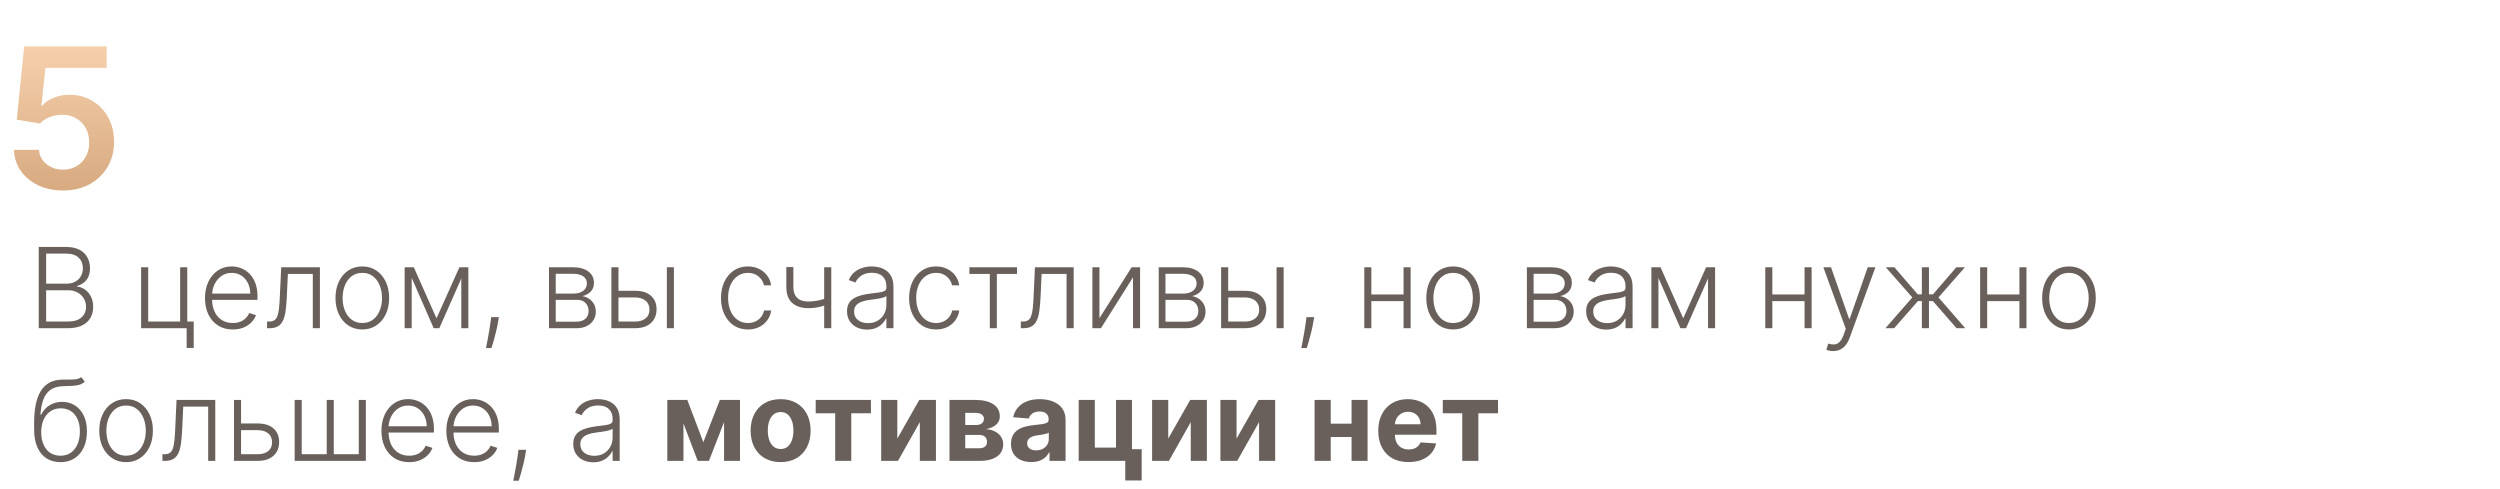 <?xml version="1.0" encoding="UTF-8"?> <svg xmlns="http://www.w3.org/2000/svg" width="358" height="70" viewBox="0 0 358 70" fill="none"><path d="M5.545 47V35.364H9.472C10.229 35.364 10.86 35.496 11.364 35.761C11.871 36.026 12.252 36.388 12.506 36.847C12.759 37.305 12.886 37.826 12.886 38.409C12.886 38.894 12.805 39.309 12.642 39.653C12.479 39.998 12.258 40.276 11.977 40.489C11.697 40.701 11.384 40.854 11.04 40.949V41.04C11.415 41.066 11.778 41.199 12.131 41.438C12.483 41.672 12.773 42.002 13 42.426C13.227 42.85 13.341 43.358 13.341 43.949C13.341 44.536 13.21 45.061 12.949 45.523C12.688 45.981 12.286 46.343 11.744 46.608C11.206 46.869 10.521 47 9.688 47H5.545ZM6.608 46.045H9.688C10.585 46.045 11.248 45.847 11.676 45.449C12.108 45.051 12.324 44.551 12.324 43.949C12.324 43.506 12.216 43.104 12 42.744C11.788 42.381 11.487 42.093 11.097 41.881C10.71 41.669 10.256 41.562 9.733 41.562H6.608V46.045ZM6.608 40.619H9.568C10.027 40.619 10.428 40.525 10.773 40.335C11.117 40.146 11.386 39.885 11.579 39.551C11.773 39.218 11.869 38.837 11.869 38.409C11.869 37.792 11.669 37.29 11.267 36.903C10.866 36.513 10.267 36.318 9.472 36.318H6.608V40.619ZM26.814 38.273V46.04H27.74V49.824H26.729V47H20.206V38.273H21.223V46.045H25.797V38.273H26.814ZM33.332 47.182C32.518 47.182 31.813 46.992 31.219 46.614C30.624 46.231 30.164 45.703 29.838 45.028C29.516 44.35 29.355 43.57 29.355 42.688C29.355 41.809 29.516 41.028 29.838 40.347C30.164 39.661 30.613 39.125 31.185 38.739C31.76 38.349 32.425 38.153 33.179 38.153C33.653 38.153 34.109 38.24 34.548 38.415C34.988 38.585 35.382 38.849 35.73 39.205C36.082 39.557 36.361 40.002 36.565 40.54C36.77 41.074 36.872 41.706 36.872 42.438V42.938H30.054V42.045H35.838C35.838 41.485 35.724 40.981 35.497 40.534C35.274 40.083 34.961 39.727 34.56 39.466C34.162 39.205 33.702 39.074 33.179 39.074C32.626 39.074 32.139 39.222 31.719 39.517C31.298 39.812 30.969 40.203 30.73 40.688C30.495 41.172 30.376 41.703 30.372 42.278V42.812C30.372 43.506 30.491 44.112 30.73 44.631C30.973 45.146 31.315 45.545 31.759 45.83C32.202 46.114 32.726 46.256 33.332 46.256C33.745 46.256 34.107 46.191 34.418 46.062C34.732 45.934 34.995 45.761 35.207 45.545C35.423 45.326 35.586 45.085 35.696 44.824L36.656 45.136C36.524 45.504 36.306 45.843 36.003 46.153C35.704 46.464 35.329 46.714 34.878 46.903C34.431 47.089 33.916 47.182 33.332 47.182ZM38.243 47V46.045H38.516C38.826 46.045 39.076 45.989 39.266 45.875C39.459 45.758 39.608 45.561 39.715 45.284C39.821 45.008 39.9 44.631 39.953 44.153C40.006 43.676 40.048 43.078 40.078 42.358L40.266 38.273H45.811V47H44.794V39.227H41.226L41.061 42.699C41.027 43.407 40.97 44.03 40.891 44.568C40.815 45.106 40.69 45.555 40.516 45.915C40.345 46.275 40.106 46.545 39.8 46.727C39.497 46.909 39.099 47 38.606 47H38.243ZM51.883 47.182C51.13 47.182 50.463 46.99 49.883 46.608C49.308 46.225 48.857 45.697 48.531 45.023C48.206 44.345 48.043 43.562 48.043 42.676C48.043 41.782 48.206 40.996 48.531 40.318C48.857 39.636 49.308 39.106 49.883 38.727C50.463 38.345 51.13 38.153 51.883 38.153C52.637 38.153 53.302 38.345 53.878 38.727C54.454 39.11 54.904 39.64 55.23 40.318C55.56 40.996 55.724 41.782 55.724 42.676C55.724 43.562 55.562 44.345 55.236 45.023C54.91 45.697 54.457 46.225 53.878 46.608C53.302 46.99 52.637 47.182 51.883 47.182ZM51.883 46.256C52.49 46.256 53.003 46.093 53.423 45.767C53.844 45.441 54.162 45.008 54.378 44.466C54.597 43.924 54.707 43.328 54.707 42.676C54.707 42.025 54.597 41.426 54.378 40.881C54.162 40.335 53.844 39.898 53.423 39.568C53.003 39.239 52.49 39.074 51.883 39.074C51.281 39.074 50.768 39.239 50.344 39.568C49.923 39.898 49.603 40.335 49.383 40.881C49.168 41.426 49.06 42.025 49.06 42.676C49.06 43.328 49.168 43.924 49.383 44.466C49.603 45.008 49.923 45.441 50.344 45.767C50.764 46.093 51.278 46.256 51.883 46.256ZM62.507 45.585L65.785 38.273H66.769L62.91 47H62.104L58.291 38.273H59.257L62.507 45.585ZM58.956 38.273V47H57.945V38.273H58.956ZM66.058 47V38.273H67.07V47H66.058ZM71.439 45.409L71.337 46.017C71.272 46.426 71.181 46.877 71.064 47.369C70.947 47.862 70.825 48.33 70.7 48.773C70.575 49.216 70.467 49.572 70.376 49.841H69.598C69.647 49.583 69.71 49.256 69.785 48.858C69.865 48.46 69.947 48.019 70.03 47.534C70.113 47.053 70.189 46.557 70.257 46.045L70.337 45.409H71.439ZM78.617 47V38.273H82.054C82.982 38.273 83.713 38.474 84.247 38.875C84.785 39.276 85.054 39.818 85.054 40.5C85.054 41.019 84.904 41.434 84.605 41.744C84.306 42.055 83.904 42.275 83.401 42.403C83.738 42.46 84.05 42.583 84.338 42.773C84.63 42.962 84.867 43.212 85.048 43.523C85.23 43.833 85.321 44.205 85.321 44.636C85.321 45.091 85.207 45.496 84.98 45.852C84.753 46.208 84.433 46.489 84.02 46.693C83.607 46.898 83.118 47 82.554 47H78.617ZM79.582 46.062H82.554C83.088 46.062 83.51 45.926 83.821 45.653C84.132 45.377 84.287 45.01 84.287 44.551C84.287 44.062 84.139 43.672 83.844 43.381C83.552 43.085 83.16 42.938 82.668 42.938H79.582V46.062ZM79.582 42.04H82.117C82.51 42.04 82.851 41.979 83.139 41.858C83.427 41.737 83.649 41.566 83.804 41.347C83.963 41.123 84.041 40.862 84.037 40.562C84.037 40.135 83.863 39.803 83.514 39.568C83.166 39.33 82.679 39.21 82.054 39.21H79.582V42.04ZM88.391 41.642H90.947C91.928 41.642 92.686 41.881 93.22 42.358C93.754 42.835 94.021 43.481 94.021 44.295C94.021 44.837 93.9 45.311 93.658 45.716C93.419 46.121 93.07 46.438 92.612 46.665C92.154 46.888 91.599 47 90.947 47H87.55V38.273H88.567V46.045H90.947C91.565 46.045 92.061 45.898 92.436 45.602C92.815 45.307 93.004 44.886 93.004 44.341C93.004 43.784 92.815 43.354 92.436 43.051C92.061 42.748 91.565 42.597 90.947 42.597H88.391V41.642ZM95.493 47V38.273H96.504V47H95.493ZM107.104 47.182C106.323 47.182 105.643 46.987 105.064 46.597C104.488 46.206 104.041 45.672 103.723 44.994C103.405 44.316 103.246 43.544 103.246 42.676C103.246 41.801 103.407 41.023 103.729 40.341C104.054 39.659 104.505 39.125 105.081 38.739C105.657 38.349 106.325 38.153 107.087 38.153C107.67 38.153 108.198 38.267 108.672 38.494C109.145 38.718 109.536 39.034 109.842 39.443C110.153 39.849 110.348 40.322 110.428 40.864H109.405C109.299 40.371 109.043 39.951 108.638 39.602C108.236 39.25 107.725 39.074 107.104 39.074C106.547 39.074 106.054 39.225 105.626 39.528C105.198 39.828 104.863 40.246 104.621 40.784C104.382 41.318 104.263 41.938 104.263 42.642C104.263 43.35 104.38 43.977 104.615 44.523C104.85 45.064 105.179 45.489 105.604 45.795C106.032 46.102 106.532 46.256 107.104 46.256C107.49 46.256 107.842 46.184 108.161 46.04C108.482 45.892 108.751 45.684 108.967 45.415C109.187 45.146 109.335 44.826 109.411 44.455H110.433C110.357 44.981 110.17 45.451 109.871 45.864C109.575 46.273 109.191 46.595 108.717 46.83C108.248 47.064 107.71 47.182 107.104 47.182ZM119.038 38.273V47H118.021V38.273H119.038ZM118.663 42.585V43.551C118.319 43.676 117.991 43.782 117.68 43.869C117.37 43.953 117.057 44.017 116.743 44.062C116.432 44.108 116.101 44.131 115.749 44.131C114.768 44.127 113.997 43.875 113.436 43.375C112.879 42.875 112.601 42.114 112.601 41.091V38.244H113.612V41.091C113.612 41.576 113.699 41.972 113.874 42.278C114.048 42.585 114.294 42.812 114.612 42.96C114.93 43.104 115.305 43.176 115.737 43.176C116.268 43.176 116.768 43.123 117.237 43.017C117.707 42.911 118.182 42.767 118.663 42.585ZM124.163 47.199C123.637 47.199 123.156 47.097 122.72 46.892C122.285 46.684 121.938 46.385 121.68 45.994C121.423 45.6 121.294 45.123 121.294 44.562C121.294 44.131 121.375 43.767 121.538 43.472C121.701 43.176 121.932 42.934 122.232 42.744C122.531 42.555 122.885 42.405 123.294 42.295C123.703 42.186 124.154 42.1 124.646 42.04C125.135 41.979 125.548 41.926 125.885 41.881C126.226 41.835 126.485 41.763 126.663 41.665C126.841 41.566 126.93 41.407 126.93 41.188V40.983C126.93 40.388 126.752 39.92 126.396 39.58C126.044 39.235 125.536 39.062 124.874 39.062C124.245 39.062 123.732 39.201 123.334 39.477C122.94 39.754 122.663 40.08 122.504 40.455L121.544 40.108C121.741 39.631 122.014 39.25 122.362 38.966C122.711 38.678 123.101 38.472 123.533 38.347C123.964 38.218 124.402 38.153 124.845 38.153C125.179 38.153 125.525 38.197 125.885 38.284C126.249 38.371 126.586 38.523 126.896 38.739C127.207 38.951 127.459 39.248 127.652 39.631C127.845 40.01 127.942 40.49 127.942 41.074V47H126.93V45.619H126.868C126.747 45.877 126.567 46.127 126.328 46.369C126.089 46.612 125.79 46.811 125.43 46.966C125.071 47.121 124.648 47.199 124.163 47.199ZM124.3 46.273C124.838 46.273 125.304 46.153 125.697 45.915C126.091 45.676 126.394 45.36 126.607 44.966C126.822 44.568 126.93 44.131 126.93 43.653V42.392C126.855 42.464 126.728 42.528 126.55 42.585C126.375 42.642 126.173 42.693 125.942 42.739C125.714 42.78 125.487 42.816 125.26 42.847C125.033 42.877 124.828 42.903 124.646 42.926C124.154 42.987 123.733 43.081 123.385 43.21C123.036 43.339 122.769 43.517 122.584 43.744C122.398 43.968 122.305 44.256 122.305 44.608C122.305 45.138 122.495 45.549 122.874 45.841C123.252 46.129 123.728 46.273 124.3 46.273ZM134.041 47.182C133.261 47.182 132.581 46.987 132.001 46.597C131.426 46.206 130.979 45.672 130.661 44.994C130.342 44.316 130.183 43.544 130.183 42.676C130.183 41.801 130.344 41.023 130.666 40.341C130.992 39.659 131.443 39.125 132.018 38.739C132.594 38.349 133.263 38.153 134.024 38.153C134.607 38.153 135.136 38.267 135.609 38.494C136.083 38.718 136.473 39.034 136.78 39.443C137.09 39.849 137.286 40.322 137.365 40.864H136.342C136.236 40.371 135.981 39.951 135.575 39.602C135.174 39.25 134.662 39.074 134.041 39.074C133.484 39.074 132.992 39.225 132.564 39.528C132.136 39.828 131.801 40.246 131.558 40.784C131.32 41.318 131.2 41.938 131.2 42.642C131.2 43.35 131.318 43.977 131.553 44.523C131.787 45.064 132.117 45.489 132.541 45.795C132.969 46.102 133.469 46.256 134.041 46.256C134.428 46.256 134.78 46.184 135.098 46.04C135.42 45.892 135.689 45.684 135.905 45.415C136.125 45.146 136.272 44.826 136.348 44.455H137.371C137.295 44.981 137.107 45.451 136.808 45.864C136.513 46.273 136.128 46.595 135.655 46.83C135.185 47.064 134.647 47.182 134.041 47.182ZM138.817 39.227V38.273H145.635V39.227H142.749V47H141.737V39.227H138.817ZM146.18 47V46.045H146.453C146.764 46.045 147.014 45.989 147.203 45.875C147.396 45.758 147.546 45.561 147.652 45.284C147.758 45.008 147.838 44.631 147.891 44.153C147.944 43.676 147.985 43.078 148.016 42.358L148.203 38.273H153.749V47H152.732V39.227H149.163L148.999 42.699C148.964 43.407 148.908 44.03 148.828 44.568C148.752 45.106 148.627 45.555 148.453 45.915C148.283 46.275 148.044 46.545 147.737 46.727C147.434 46.909 147.036 47 146.544 47H146.18ZM157.44 45.562L162.048 38.273H163.259V47H162.247V39.71L157.656 47H156.429V38.273H157.44V45.562ZM165.929 47V38.273H169.366C170.295 38.273 171.026 38.474 171.56 38.875C172.098 39.276 172.366 39.818 172.366 40.5C172.366 41.019 172.217 41.434 171.918 41.744C171.618 42.055 171.217 42.275 170.713 42.403C171.05 42.46 171.363 42.583 171.651 42.773C171.942 42.962 172.179 43.212 172.361 43.523C172.543 43.833 172.634 44.205 172.634 44.636C172.634 45.091 172.52 45.496 172.293 45.852C172.065 46.208 171.745 46.489 171.332 46.693C170.92 46.898 170.431 47 169.866 47H165.929ZM166.895 46.062H169.866C170.401 46.062 170.823 45.926 171.134 45.653C171.444 45.377 171.599 45.01 171.599 44.551C171.599 44.062 171.452 43.672 171.156 43.381C170.865 43.085 170.473 42.938 169.98 42.938H166.895V46.062ZM166.895 42.04H169.429C169.823 42.04 170.164 41.979 170.452 41.858C170.74 41.737 170.961 41.566 171.116 41.347C171.276 41.123 171.353 40.862 171.349 40.562C171.349 40.135 171.175 39.803 170.827 39.568C170.478 39.33 169.991 39.21 169.366 39.21H166.895V42.04ZM175.703 41.642H178.26C179.241 41.642 179.999 41.881 180.533 42.358C181.067 42.835 181.334 43.481 181.334 44.295C181.334 44.837 181.213 45.311 180.97 45.716C180.732 46.121 180.383 46.438 179.925 46.665C179.466 46.888 178.911 47 178.26 47H174.862V38.273H175.879V46.045H178.26C178.877 46.045 179.374 45.898 179.749 45.602C180.127 45.307 180.317 44.886 180.317 44.341C180.317 43.784 180.127 43.354 179.749 43.051C179.374 42.748 178.877 42.597 178.26 42.597H175.703V41.642ZM182.805 47V38.273H183.817V47H182.805ZM188.189 45.409L188.087 46.017C188.022 46.426 187.931 46.877 187.814 47.369C187.696 47.862 187.575 48.33 187.45 48.773C187.325 49.216 187.217 49.572 187.126 49.841H186.348C186.397 49.583 186.46 49.256 186.536 48.858C186.615 48.46 186.696 48.019 186.78 47.534C186.863 47.053 186.939 46.557 187.007 46.045L187.087 45.409H188.189ZM201.259 42.165V43.119H196.128V42.165H201.259ZM196.378 38.273V47H195.366V38.273H196.378ZM202.003 38.273V47H200.991V38.273H202.003ZM208.087 47.182C207.333 47.182 206.666 46.99 206.087 46.608C205.511 46.225 205.06 45.697 204.734 45.023C204.409 44.345 204.246 43.562 204.246 42.676C204.246 41.782 204.409 40.996 204.734 40.318C205.06 39.636 205.511 39.106 206.087 38.727C206.666 38.345 207.333 38.153 208.087 38.153C208.84 38.153 209.505 38.345 210.081 38.727C210.657 39.11 211.107 39.64 211.433 40.318C211.763 40.996 211.928 41.782 211.928 42.676C211.928 43.562 211.765 44.345 211.439 45.023C211.113 45.697 210.661 46.225 210.081 46.608C209.505 46.99 208.84 47.182 208.087 47.182ZM208.087 46.256C208.693 46.256 209.206 46.093 209.626 45.767C210.047 45.441 210.365 45.008 210.581 44.466C210.801 43.924 210.911 43.328 210.911 42.676C210.911 42.025 210.801 41.426 210.581 40.881C210.365 40.335 210.047 39.898 209.626 39.568C209.206 39.239 208.693 39.074 208.087 39.074C207.484 39.074 206.971 39.239 206.547 39.568C206.126 39.898 205.806 40.335 205.587 40.881C205.371 41.426 205.263 42.025 205.263 42.676C205.263 43.328 205.371 43.924 205.587 44.466C205.806 45.008 206.126 45.441 206.547 45.767C206.967 46.093 207.481 46.256 208.087 46.256ZM218.648 47V38.273H222.085C223.013 38.273 223.744 38.474 224.278 38.875C224.816 39.276 225.085 39.818 225.085 40.5C225.085 41.019 224.936 41.434 224.636 41.744C224.337 42.055 223.936 42.275 223.432 42.403C223.769 42.46 224.081 42.583 224.369 42.773C224.661 42.962 224.898 43.212 225.08 43.523C225.261 43.833 225.352 44.205 225.352 44.636C225.352 45.091 225.239 45.496 225.011 45.852C224.784 46.208 224.464 46.489 224.051 46.693C223.638 46.898 223.15 47 222.585 47H218.648ZM219.614 46.062H222.585C223.119 46.062 223.542 45.926 223.852 45.653C224.163 45.377 224.318 45.01 224.318 44.551C224.318 44.062 224.17 43.672 223.875 43.381C223.583 43.085 223.191 42.938 222.699 42.938H219.614V46.062ZM219.614 42.04H222.148C222.542 42.04 222.883 41.979 223.17 41.858C223.458 41.737 223.68 41.566 223.835 41.347C223.994 41.123 224.072 40.862 224.068 40.562C224.068 40.135 223.894 39.803 223.545 39.568C223.197 39.33 222.71 39.21 222.085 39.21H219.614V42.04ZM230.007 47.199C229.481 47.199 229 47.097 228.564 46.892C228.128 46.684 227.782 46.385 227.524 45.994C227.267 45.6 227.138 45.123 227.138 44.562C227.138 44.131 227.219 43.767 227.382 43.472C227.545 43.176 227.776 42.934 228.075 42.744C228.375 42.555 228.729 42.405 229.138 42.295C229.547 42.186 229.998 42.1 230.49 42.04C230.979 41.979 231.392 41.926 231.729 41.881C232.07 41.835 232.329 41.763 232.507 41.665C232.685 41.566 232.774 41.407 232.774 41.188V40.983C232.774 40.388 232.596 39.92 232.24 39.58C231.888 39.235 231.38 39.062 230.717 39.062C230.089 39.062 229.575 39.201 229.178 39.477C228.784 39.754 228.507 40.08 228.348 40.455L227.388 40.108C227.585 39.631 227.857 39.25 228.206 38.966C228.554 38.678 228.945 38.472 229.376 38.347C229.808 38.218 230.246 38.153 230.689 38.153C231.022 38.153 231.369 38.197 231.729 38.284C232.092 38.371 232.429 38.523 232.74 38.739C233.051 38.951 233.303 39.248 233.496 39.631C233.689 40.01 233.786 40.49 233.786 41.074V47H232.774V45.619H232.712C232.59 45.877 232.411 46.127 232.172 46.369C231.933 46.612 231.634 46.811 231.274 46.966C230.914 47.121 230.492 47.199 230.007 47.199ZM230.143 46.273C230.681 46.273 231.147 46.153 231.541 45.915C231.935 45.676 232.238 45.36 232.45 44.966C232.666 44.568 232.774 44.131 232.774 43.653V42.392C232.698 42.464 232.571 42.528 232.393 42.585C232.219 42.642 232.017 42.693 231.786 42.739C231.558 42.78 231.331 42.816 231.104 42.847C230.876 42.877 230.672 42.903 230.49 42.926C229.998 42.987 229.577 43.081 229.229 43.21C228.88 43.339 228.613 43.517 228.428 43.744C228.242 43.968 228.149 44.256 228.149 44.608C228.149 45.138 228.339 45.549 228.717 45.841C229.096 46.129 229.571 46.273 230.143 46.273ZM241.038 45.585L244.317 38.273H245.3L241.442 47H240.635L236.822 38.273H237.788L241.038 45.585ZM237.487 38.273V47H236.476V38.273H237.487ZM244.589 47V38.273H245.601V47H244.589ZM258.68 42.165V43.119H253.55V42.165H258.68ZM253.8 38.273V47H252.788V38.273H253.8ZM259.425 38.273V47H258.413V38.273H259.425ZM262.509 50.273C262.308 50.273 262.12 50.254 261.946 50.216C261.772 50.178 261.634 50.136 261.531 50.091L261.804 49.199C262.149 49.305 262.455 49.343 262.724 49.312C262.993 49.286 263.232 49.165 263.44 48.949C263.649 48.737 263.834 48.411 263.997 47.972L264.315 47.085L261.105 38.273H262.202L264.793 45.665H264.872L267.463 38.273H268.56L264.866 48.381C264.711 48.801 264.52 49.151 264.293 49.432C264.065 49.716 263.802 49.926 263.503 50.062C263.207 50.203 262.876 50.273 262.509 50.273ZM269.993 47L273.845 42.591L270.044 38.273H271.277L274.624 42.153H275.209V38.273H276.226V42.153H276.8L280.146 38.273H281.379L277.589 42.591L281.43 47H280.18L276.783 43.108H276.226V47H275.209V43.108H274.652L271.243 47H269.993ZM289.446 42.165V43.119H284.315V42.165H289.446ZM284.565 38.273V47H283.554V38.273H284.565ZM290.19 38.273V47H289.179V38.273H290.19ZM296.274 47.182C295.52 47.182 294.854 46.99 294.274 46.608C293.698 46.225 293.248 45.697 292.922 45.023C292.596 44.345 292.433 43.562 292.433 42.676C292.433 41.782 292.596 40.996 292.922 40.318C293.248 39.636 293.698 39.106 294.274 38.727C294.854 38.345 295.52 38.153 296.274 38.153C297.028 38.153 297.693 38.345 298.268 38.727C298.844 39.11 299.295 39.64 299.621 40.318C299.95 40.996 300.115 41.782 300.115 42.676C300.115 43.562 299.952 44.345 299.626 45.023C299.301 45.697 298.848 46.225 298.268 46.608C297.693 46.99 297.028 47.182 296.274 47.182ZM296.274 46.256C296.88 46.256 297.393 46.093 297.814 45.767C298.234 45.441 298.553 45.008 298.768 44.466C298.988 43.924 299.098 43.328 299.098 42.676C299.098 42.025 298.988 41.426 298.768 40.881C298.553 40.335 298.234 39.898 297.814 39.568C297.393 39.239 296.88 39.074 296.274 39.074C295.672 39.074 295.159 39.239 294.734 39.568C294.314 39.898 293.994 40.335 293.774 40.881C293.558 41.426 293.45 42.025 293.45 42.676C293.45 43.328 293.558 43.924 293.774 44.466C293.994 45.008 294.314 45.441 294.734 45.767C295.155 46.093 295.668 46.256 296.274 46.256ZM11.619 54L12.148 54.642C11.909 54.873 11.623 55.032 11.29 55.119C10.96 55.203 10.591 55.25 10.182 55.261C9.777 55.273 9.339 55.29 8.869 55.312C8.195 55.347 7.64 55.523 7.205 55.841C6.769 56.155 6.438 56.61 6.21 57.205C5.987 57.795 5.847 58.517 5.79 59.369H5.903C6.195 58.775 6.606 58.322 7.136 58.011C7.67 57.701 8.258 57.545 8.898 57.545C9.568 57.545 10.171 57.71 10.704 58.04C11.242 58.365 11.667 58.845 11.977 59.477C12.292 60.106 12.449 60.873 12.449 61.778C12.449 62.672 12.292 63.451 11.977 64.114C11.663 64.773 11.223 65.282 10.659 65.642C10.095 66.002 9.434 66.182 8.676 66.182C7.915 66.182 7.248 66.004 6.676 65.648C6.108 65.288 5.667 64.76 5.352 64.062C5.042 63.362 4.886 62.5 4.886 61.477V60.562C4.886 58.528 5.208 56.998 5.852 55.972C6.496 54.945 7.487 54.409 8.824 54.364C9.256 54.349 9.648 54.345 10 54.352C10.352 54.356 10.663 54.339 10.932 54.301C11.201 54.26 11.43 54.159 11.619 54ZM8.676 65.256C9.241 65.256 9.729 65.114 10.142 64.829C10.555 64.542 10.873 64.136 11.097 63.614C11.324 63.091 11.438 62.479 11.438 61.778C11.438 61.081 11.322 60.487 11.091 59.994C10.864 59.502 10.546 59.125 10.136 58.864C9.727 58.602 9.248 58.472 8.699 58.472C8.267 58.472 7.879 58.555 7.534 58.722C7.193 58.885 6.902 59.117 6.659 59.42C6.417 59.724 6.231 60.08 6.102 60.489C5.973 60.898 5.907 61.347 5.903 61.835C5.903 62.892 6.15 63.727 6.642 64.341C7.138 64.951 7.816 65.256 8.676 65.256ZM18.055 66.182C17.302 66.182 16.635 65.99 16.055 65.608C15.48 65.225 15.029 64.697 14.703 64.023C14.377 63.345 14.214 62.562 14.214 61.676C14.214 60.782 14.377 59.996 14.703 59.318C15.029 58.636 15.48 58.106 16.055 57.727C16.635 57.345 17.302 57.153 18.055 57.153C18.809 57.153 19.474 57.345 20.05 57.727C20.625 58.11 21.076 58.64 21.402 59.318C21.732 59.996 21.896 60.782 21.896 61.676C21.896 62.562 21.733 63.345 21.408 64.023C21.082 64.697 20.629 65.225 20.05 65.608C19.474 65.99 18.809 66.182 18.055 66.182ZM18.055 65.256C18.662 65.256 19.175 65.093 19.595 64.767C20.016 64.441 20.334 64.008 20.55 63.466C20.769 62.924 20.879 62.328 20.879 61.676C20.879 61.025 20.769 60.426 20.55 59.881C20.334 59.335 20.016 58.898 19.595 58.568C19.175 58.239 18.662 58.074 18.055 58.074C17.453 58.074 16.94 58.239 16.516 58.568C16.095 58.898 15.775 59.335 15.555 59.881C15.339 60.426 15.232 61.025 15.232 61.676C15.232 62.328 15.339 62.924 15.555 63.466C15.775 64.008 16.095 64.441 16.516 64.767C16.936 65.093 17.449 65.256 18.055 65.256ZM23.259 66V65.046H23.531C23.842 65.046 24.092 64.989 24.281 64.875C24.474 64.758 24.624 64.561 24.73 64.284C24.836 64.008 24.916 63.631 24.969 63.153C25.022 62.676 25.063 62.078 25.094 61.358L25.281 57.273H30.827V66H29.81V58.227H26.241L26.077 61.699C26.043 62.407 25.986 63.03 25.906 63.568C25.831 64.106 25.706 64.555 25.531 64.915C25.361 65.275 25.122 65.546 24.815 65.727C24.512 65.909 24.115 66 23.622 66H23.259ZM34.348 60.642H36.899C37.88 60.642 38.638 60.881 39.172 61.358C39.706 61.835 39.973 62.481 39.973 63.295C39.973 63.837 39.854 64.311 39.615 64.716C39.376 65.121 39.028 65.438 38.57 65.665C38.111 65.888 37.554 66 36.899 66H33.507V57.273H34.519V65.046H36.899C37.517 65.046 38.015 64.898 38.394 64.602C38.772 64.307 38.962 63.886 38.962 63.341C38.962 62.784 38.772 62.354 38.394 62.051C38.015 61.748 37.517 61.597 36.899 61.597H34.348V60.642ZM42.195 57.273H43.206V65.046H46.785V57.273H47.797V65.046H51.376V57.273H52.388V66H42.195V57.273ZM58.598 66.182C57.784 66.182 57.079 65.992 56.484 65.614C55.89 65.231 55.429 64.703 55.104 64.028C54.782 63.35 54.621 62.57 54.621 61.688C54.621 60.809 54.782 60.028 55.104 59.347C55.429 58.661 55.878 58.125 56.45 57.739C57.026 57.349 57.691 57.153 58.445 57.153C58.918 57.153 59.374 57.24 59.814 57.415C60.253 57.585 60.647 57.849 60.996 58.205C61.348 58.557 61.626 59.002 61.831 59.54C62.035 60.074 62.138 60.706 62.138 61.438V61.938H55.32V61.045H61.104C61.104 60.485 60.99 59.981 60.763 59.534C60.539 59.083 60.227 58.727 59.825 58.466C59.428 58.205 58.967 58.074 58.445 58.074C57.892 58.074 57.405 58.222 56.984 58.517C56.564 58.812 56.234 59.203 55.996 59.688C55.761 60.172 55.642 60.703 55.638 61.278V61.812C55.638 62.506 55.757 63.112 55.996 63.631C56.238 64.146 56.581 64.546 57.024 64.829C57.467 65.114 57.992 65.256 58.598 65.256C59.011 65.256 59.373 65.191 59.683 65.062C59.998 64.934 60.261 64.761 60.473 64.546C60.689 64.326 60.852 64.085 60.962 63.824L61.922 64.136C61.789 64.504 61.572 64.843 61.269 65.153C60.969 65.464 60.594 65.714 60.144 65.903C59.697 66.089 59.181 66.182 58.598 66.182ZM67.895 66.182C67.081 66.182 66.376 65.992 65.781 65.614C65.187 65.231 64.726 64.703 64.401 64.028C64.079 63.35 63.918 62.57 63.918 61.688C63.918 60.809 64.079 60.028 64.401 59.347C64.726 58.661 65.175 58.125 65.747 57.739C66.323 57.349 66.988 57.153 67.742 57.153C68.215 57.153 68.671 57.24 69.111 57.415C69.55 57.585 69.944 57.849 70.293 58.205C70.645 58.557 70.923 59.002 71.128 59.54C71.332 60.074 71.435 60.706 71.435 61.438V61.938H64.617V61.045H70.401C70.401 60.485 70.287 59.981 70.06 59.534C69.836 59.083 69.524 58.727 69.122 58.466C68.724 58.205 68.264 58.074 67.742 58.074C67.188 58.074 66.702 58.222 66.281 58.517C65.861 58.812 65.531 59.203 65.293 59.688C65.058 60.172 64.938 60.703 64.935 61.278V61.812C64.935 62.506 65.054 63.112 65.293 63.631C65.535 64.146 65.878 64.546 66.321 64.829C66.764 65.114 67.289 65.256 67.895 65.256C68.308 65.256 68.669 65.191 68.98 65.062C69.294 64.934 69.558 64.761 69.77 64.546C69.986 64.326 70.149 64.085 70.258 63.824L71.219 64.136C71.086 64.504 70.868 64.843 70.565 65.153C70.266 65.464 69.891 65.714 69.44 65.903C68.993 66.089 68.478 66.182 67.895 66.182ZM75.345 64.409L75.243 65.017C75.178 65.426 75.088 65.877 74.97 66.369C74.853 66.862 74.731 67.329 74.606 67.773C74.481 68.216 74.374 68.572 74.283 68.841H73.504C73.553 68.583 73.616 68.256 73.692 67.858C73.771 67.46 73.853 67.019 73.936 66.534C74.019 66.053 74.095 65.557 74.163 65.046L74.243 64.409H75.345ZM84.96 66.199C84.434 66.199 83.953 66.097 83.517 65.892C83.081 65.684 82.735 65.385 82.477 64.994C82.22 64.6 82.091 64.123 82.091 63.562C82.091 63.131 82.172 62.767 82.335 62.472C82.498 62.176 82.729 61.934 83.028 61.744C83.328 61.555 83.682 61.405 84.091 61.295C84.5 61.186 84.951 61.1 85.443 61.04C85.932 60.979 86.345 60.926 86.682 60.881C87.023 60.835 87.282 60.763 87.46 60.665C87.638 60.566 87.727 60.407 87.727 60.188V59.983C87.727 59.388 87.549 58.92 87.193 58.58C86.841 58.235 86.333 58.062 85.671 58.062C85.042 58.062 84.528 58.201 84.131 58.477C83.737 58.754 83.46 59.08 83.301 59.455L82.341 59.108C82.538 58.631 82.811 58.25 83.159 57.966C83.508 57.678 83.898 57.472 84.329 57.347C84.761 57.218 85.199 57.153 85.642 57.153C85.975 57.153 86.322 57.197 86.682 57.284C87.046 57.371 87.383 57.523 87.693 57.739C88.004 57.951 88.256 58.248 88.449 58.631C88.642 59.01 88.739 59.49 88.739 60.074V66H87.727V64.619H87.665C87.544 64.877 87.364 65.127 87.125 65.369C86.886 65.612 86.587 65.811 86.227 65.966C85.867 66.121 85.445 66.199 84.96 66.199ZM85.097 65.273C85.635 65.273 86.1 65.153 86.494 64.915C86.888 64.676 87.191 64.36 87.403 63.966C87.619 63.568 87.727 63.131 87.727 62.653V61.392C87.651 61.464 87.525 61.528 87.347 61.585C87.172 61.642 86.97 61.693 86.739 61.739C86.511 61.78 86.284 61.816 86.057 61.847C85.829 61.877 85.625 61.903 85.443 61.926C84.951 61.987 84.53 62.081 84.182 62.21C83.833 62.339 83.566 62.517 83.381 62.744C83.195 62.968 83.102 63.256 83.102 63.608C83.102 64.138 83.292 64.549 83.671 64.841C84.049 65.129 84.525 65.273 85.097 65.273ZM100.719 63.324L103.082 57.273H104.923L101.52 66H99.912L96.588 57.273H98.423L100.719 63.324ZM97.872 57.273V66H95.56V57.273H97.872ZM103.685 66V57.273H105.969V66H103.685ZM111.784 66.171C110.902 66.171 110.138 65.983 109.494 65.608C108.854 65.229 108.36 64.703 108.011 64.028C107.663 63.35 107.489 62.564 107.489 61.67C107.489 60.769 107.663 59.981 108.011 59.307C108.36 58.629 108.854 58.102 109.494 57.727C110.138 57.349 110.902 57.159 111.784 57.159C112.667 57.159 113.428 57.349 114.068 57.727C114.712 58.102 115.208 58.629 115.557 59.307C115.905 59.981 116.08 60.769 116.08 61.67C116.08 62.564 115.905 63.35 115.557 64.028C115.208 64.703 114.712 65.229 114.068 65.608C113.428 65.983 112.667 66.171 111.784 66.171ZM111.795 64.296C112.197 64.296 112.532 64.182 112.801 63.955C113.07 63.724 113.273 63.409 113.409 63.011C113.549 62.614 113.619 62.161 113.619 61.653C113.619 61.146 113.549 60.693 113.409 60.295C113.273 59.898 113.07 59.583 112.801 59.352C112.532 59.121 112.197 59.006 111.795 59.006C111.39 59.006 111.049 59.121 110.773 59.352C110.5 59.583 110.294 59.898 110.153 60.295C110.017 60.693 109.949 61.146 109.949 61.653C109.949 62.161 110.017 62.614 110.153 63.011C110.294 63.409 110.5 63.724 110.773 63.955C111.049 64.182 111.39 64.296 111.795 64.296ZM116.808 59.176V57.273H124.717V59.176H121.905V66H119.598V59.176H116.808ZM128.497 62.807L131.639 57.273H134.026V66H131.719V60.449L128.588 66H126.185V57.273H128.497V62.807ZM135.966 66V57.273H139.688C140.763 57.273 141.614 57.477 142.239 57.886C142.864 58.295 143.176 58.877 143.176 59.631C143.176 60.104 143 60.498 142.648 60.812C142.295 61.127 141.807 61.339 141.182 61.449C141.705 61.487 142.15 61.606 142.517 61.807C142.888 62.004 143.17 62.26 143.364 62.574C143.561 62.888 143.659 63.237 143.659 63.619C143.659 64.115 143.527 64.542 143.261 64.898C143 65.254 142.616 65.526 142.108 65.716C141.604 65.905 140.989 66 140.261 66H135.966ZM138.222 64.188H140.261C140.598 64.188 140.862 64.108 141.051 63.949C141.244 63.786 141.341 63.564 141.341 63.284C141.341 62.974 141.244 62.729 141.051 62.551C140.862 62.373 140.598 62.284 140.261 62.284H138.222V64.188ZM138.222 60.864H139.739C139.981 60.864 140.188 60.83 140.358 60.761C140.532 60.689 140.665 60.587 140.756 60.455C140.85 60.322 140.898 60.165 140.898 59.983C140.898 59.714 140.79 59.504 140.574 59.352C140.358 59.201 140.062 59.125 139.688 59.125H138.222V60.864ZM147.673 66.165C147.116 66.165 146.62 66.068 146.185 65.875C145.749 65.678 145.404 65.388 145.151 65.006C144.901 64.619 144.776 64.138 144.776 63.562C144.776 63.078 144.865 62.67 145.043 62.341C145.221 62.011 145.463 61.746 145.77 61.545C146.077 61.345 146.425 61.193 146.815 61.091C147.209 60.989 147.622 60.917 148.054 60.875C148.562 60.822 148.971 60.773 149.281 60.727C149.592 60.678 149.817 60.606 149.957 60.511C150.098 60.417 150.168 60.276 150.168 60.091V60.057C150.168 59.697 150.054 59.419 149.827 59.222C149.603 59.025 149.285 58.926 148.872 58.926C148.437 58.926 148.09 59.023 147.832 59.216C147.575 59.405 147.404 59.644 147.321 59.932L145.082 59.75C145.196 59.22 145.42 58.761 145.753 58.375C146.086 57.985 146.516 57.686 147.043 57.477C147.573 57.265 148.187 57.159 148.884 57.159C149.368 57.159 149.832 57.216 150.276 57.33C150.723 57.443 151.118 57.619 151.463 57.858C151.812 58.097 152.086 58.403 152.287 58.778C152.488 59.15 152.588 59.595 152.588 60.114V66H150.293V64.79H150.224C150.084 65.062 149.897 65.303 149.662 65.511C149.427 65.716 149.145 65.877 148.815 65.994C148.486 66.108 148.105 66.165 147.673 66.165ZM148.366 64.494C148.723 64.494 149.037 64.424 149.31 64.284C149.582 64.14 149.796 63.947 149.952 63.705C150.107 63.462 150.185 63.188 150.185 62.881V61.955C150.109 62.004 150.005 62.049 149.872 62.091C149.743 62.129 149.598 62.165 149.435 62.199C149.272 62.229 149.109 62.258 148.946 62.284C148.783 62.307 148.635 62.328 148.503 62.347C148.219 62.388 147.971 62.455 147.759 62.545C147.546 62.636 147.382 62.76 147.264 62.915C147.147 63.066 147.088 63.256 147.088 63.483C147.088 63.812 147.207 64.064 147.446 64.239C147.688 64.409 147.995 64.494 148.366 64.494ZM162.097 57.273V64.329H163.489V68.807H161.136V66H154.466V57.273H156.778V64.097H159.812V57.273H162.097ZM167.294 62.807L170.436 57.273H172.822V66H170.516V60.449L167.385 66H164.982V57.273H167.294V62.807ZM177.075 62.807L180.217 57.273H182.604V66H180.297V60.449L177.166 66H174.763V57.273H177.075V62.807ZM194.321 60.67V62.574H189.764V60.67H194.321ZM190.56 57.273V66H188.247V57.273H190.56ZM195.838 57.273V66H193.543V57.273H195.838ZM201.693 66.171C200.795 66.171 200.023 65.989 199.375 65.625C198.731 65.258 198.235 64.739 197.886 64.068C197.538 63.394 197.364 62.597 197.364 61.676C197.364 60.778 197.538 59.99 197.886 59.312C198.235 58.635 198.725 58.106 199.358 57.727C199.994 57.349 200.741 57.159 201.597 57.159C202.172 57.159 202.708 57.252 203.205 57.438C203.705 57.619 204.14 57.894 204.511 58.261C204.886 58.629 205.178 59.091 205.386 59.648C205.595 60.201 205.699 60.849 205.699 61.591V62.256H198.33V60.756H203.42C203.42 60.407 203.345 60.099 203.193 59.83C203.042 59.561 202.831 59.35 202.562 59.199C202.297 59.044 201.989 58.966 201.636 58.966C201.269 58.966 200.943 59.051 200.659 59.222C200.379 59.388 200.159 59.614 200 59.898C199.841 60.178 199.759 60.49 199.756 60.835V62.261C199.756 62.693 199.835 63.066 199.994 63.381C200.157 63.695 200.386 63.938 200.682 64.108C200.977 64.278 201.328 64.364 201.733 64.364C202.002 64.364 202.248 64.326 202.472 64.25C202.695 64.174 202.886 64.061 203.045 63.909C203.205 63.758 203.326 63.572 203.409 63.352L205.648 63.5C205.534 64.038 205.301 64.508 204.949 64.909C204.6 65.307 204.15 65.617 203.597 65.841C203.047 66.061 202.413 66.171 201.693 66.171ZM206.605 59.176V57.273H214.514V59.176H211.702V66H209.395V59.176H206.605Z" fill="#69605C"></path><path d="M9.03 27.278C7.704 27.278 6.518 27.03 5.47 26.533C4.423 26.029 3.591 25.34 2.974 24.465C2.365 23.59 2.04 22.588 2 21.462H5.58C5.646 22.297 6.007 22.98 6.663 23.51C7.32 24.034 8.108 24.296 9.03 24.296C9.752 24.296 10.395 24.13 10.959 23.798C11.522 23.467 11.966 23.006 12.291 22.416C12.616 21.826 12.775 21.153 12.768 20.398C12.775 19.629 12.613 18.946 12.281 18.349C11.95 17.753 11.496 17.285 10.919 16.947C10.342 16.603 9.679 16.43 8.93 16.43C8.321 16.424 7.721 16.537 7.131 16.768C6.541 17 6.073 17.305 5.729 17.683L2.398 17.136L3.462 6.636H15.274V9.719H6.514L5.928 15.118H6.047C6.425 14.674 6.958 14.306 7.648 14.014C8.337 13.716 9.093 13.567 9.915 13.567C11.148 13.567 12.248 13.858 13.216 14.442C14.184 15.018 14.946 15.814 15.503 16.828C16.06 17.842 16.338 19.002 16.338 20.308C16.338 21.654 16.026 22.854 15.403 23.908C14.787 24.955 13.928 25.78 12.828 26.384C11.734 26.98 10.468 27.278 9.03 27.278Z" fill="url(#paint0_linear_63_3)"></path><defs><linearGradient id="paint0_linear_63_3" x1="9" y1="0" x2="9" y2="34" gradientUnits="userSpaceOnUse"><stop stop-color="#FFDCBB"></stop><stop offset="1" stop-color="#CE9E72"></stop></linearGradient></defs></svg> 